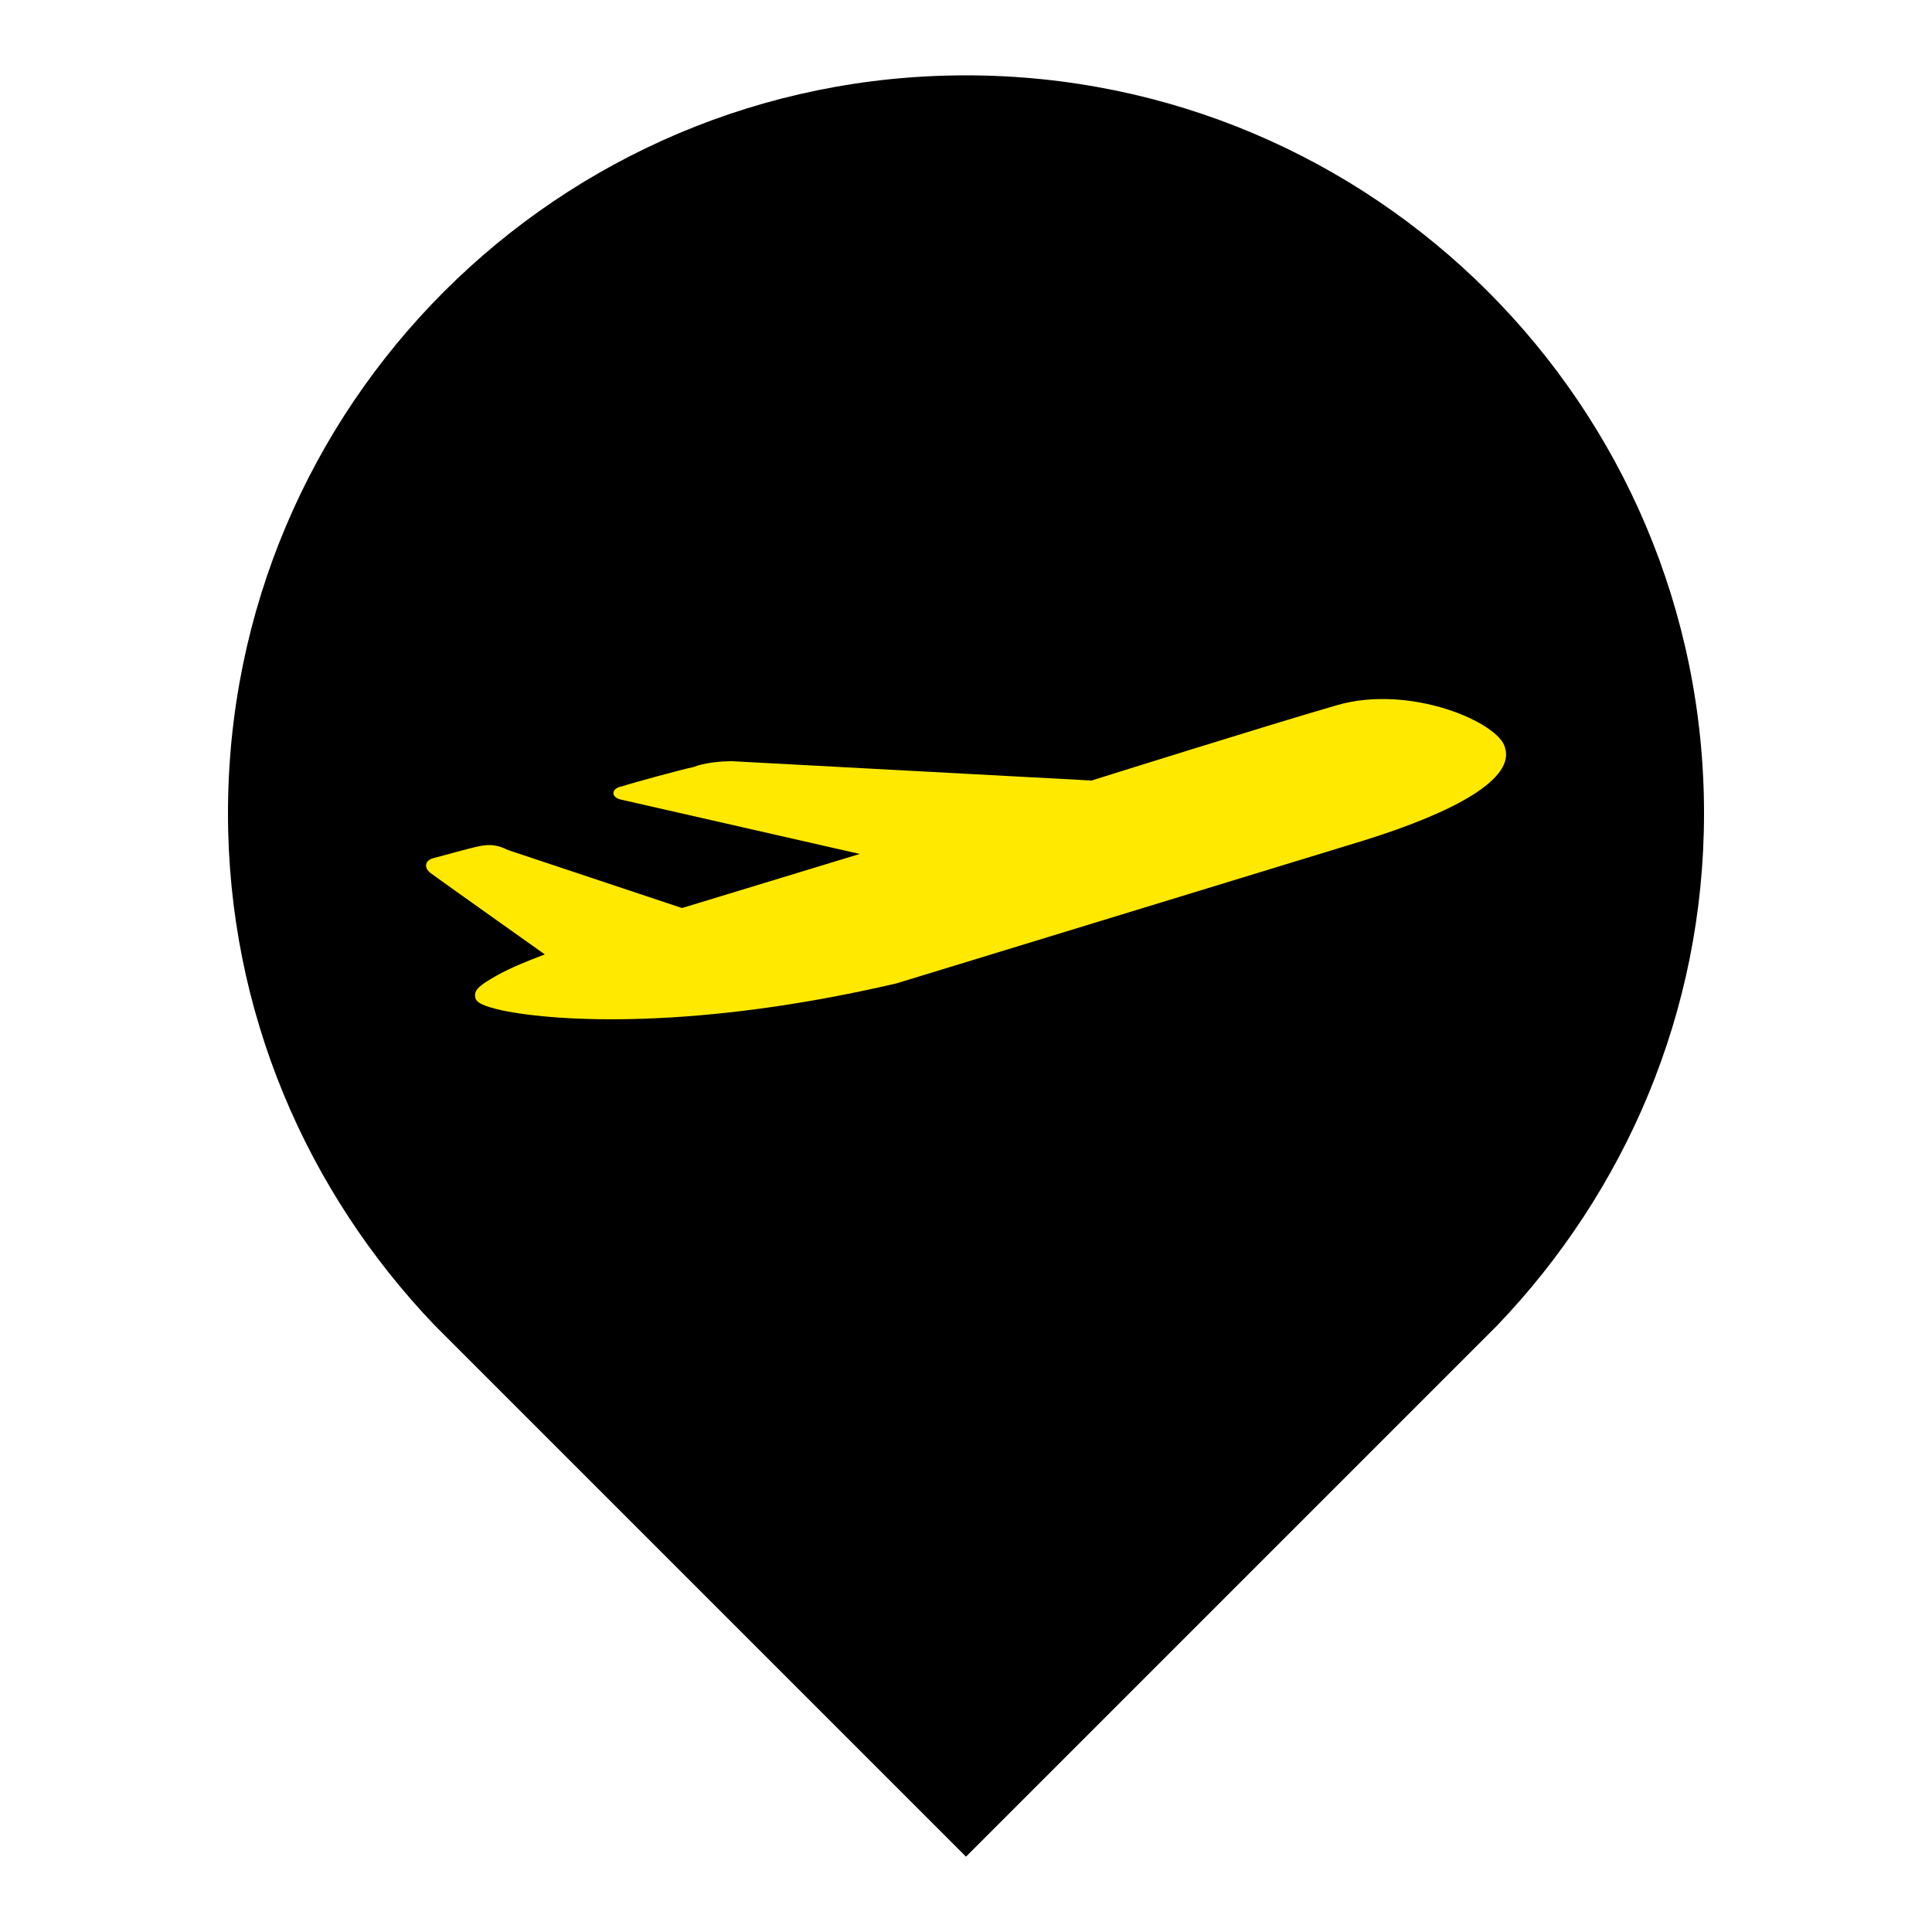 <?xml version="1.0" encoding="utf-8"?>
<!-- Generator: Adobe Illustrator 18.1.1, SVG Export Plug-In . SVG Version: 6.00 Build 0)  -->
<svg version="1.1" id="Layer_1" xmlns="http://www.w3.org/2000/svg" xmlns:xlink="http://www.w3.org/1999/xlink" x="0px" y="0px" viewBox="487.6 236.6 100 100" enable-background="new 487.6 236.6 100 100" xml:space="preserve">
  <path d="M565.1,305.2c6.6-6.9,10.7-16.2,10.7-26.5c0-21.1-17.1-38.2-38.2-38.2s-38.2,17.1-38.2,38.2c0,10.3,4.1,19.6,10.7,26.5l0,0
	l27.5,27.5L565.1,305.2L565.1,305.2z" />
  <g>
    <path fill="#FFE900" d="M556.8,273.1c-3.8,1.1-12.7,3.9-12.7,3.9l-18.6-1c-0.7,0-1.5,0.1-2,0.3c-0.5,0.1-3.1,0.8-3.7,1
		c-0.6,0.1-0.6,0.6,0,0.7l12.3,2.8l-9.2,2.8l-9-3c-0.6-0.3-1-0.3-1.5-0.2c-0.5,0.1-1.9,0.5-2.3,0.6c-0.5,0.1-0.6,0.5-0.2,0.8
		c0.4,0.3,5.9,4.2,5.9,4.2c-0.8,0.3-1.8,0.7-2.5,1.1c-0.7,0.4-1.2,0.7-1.1,1.1c0,0.3,0.5,0.5,1.4,0.7c2.9,0.6,10.1,1,20.4-1.4
		l24.2-7.4c4.8-1.5,7.8-3.2,7.3-4.8C565.2,274,560.6,272,556.8,273.1z" />
  </g>
</svg>